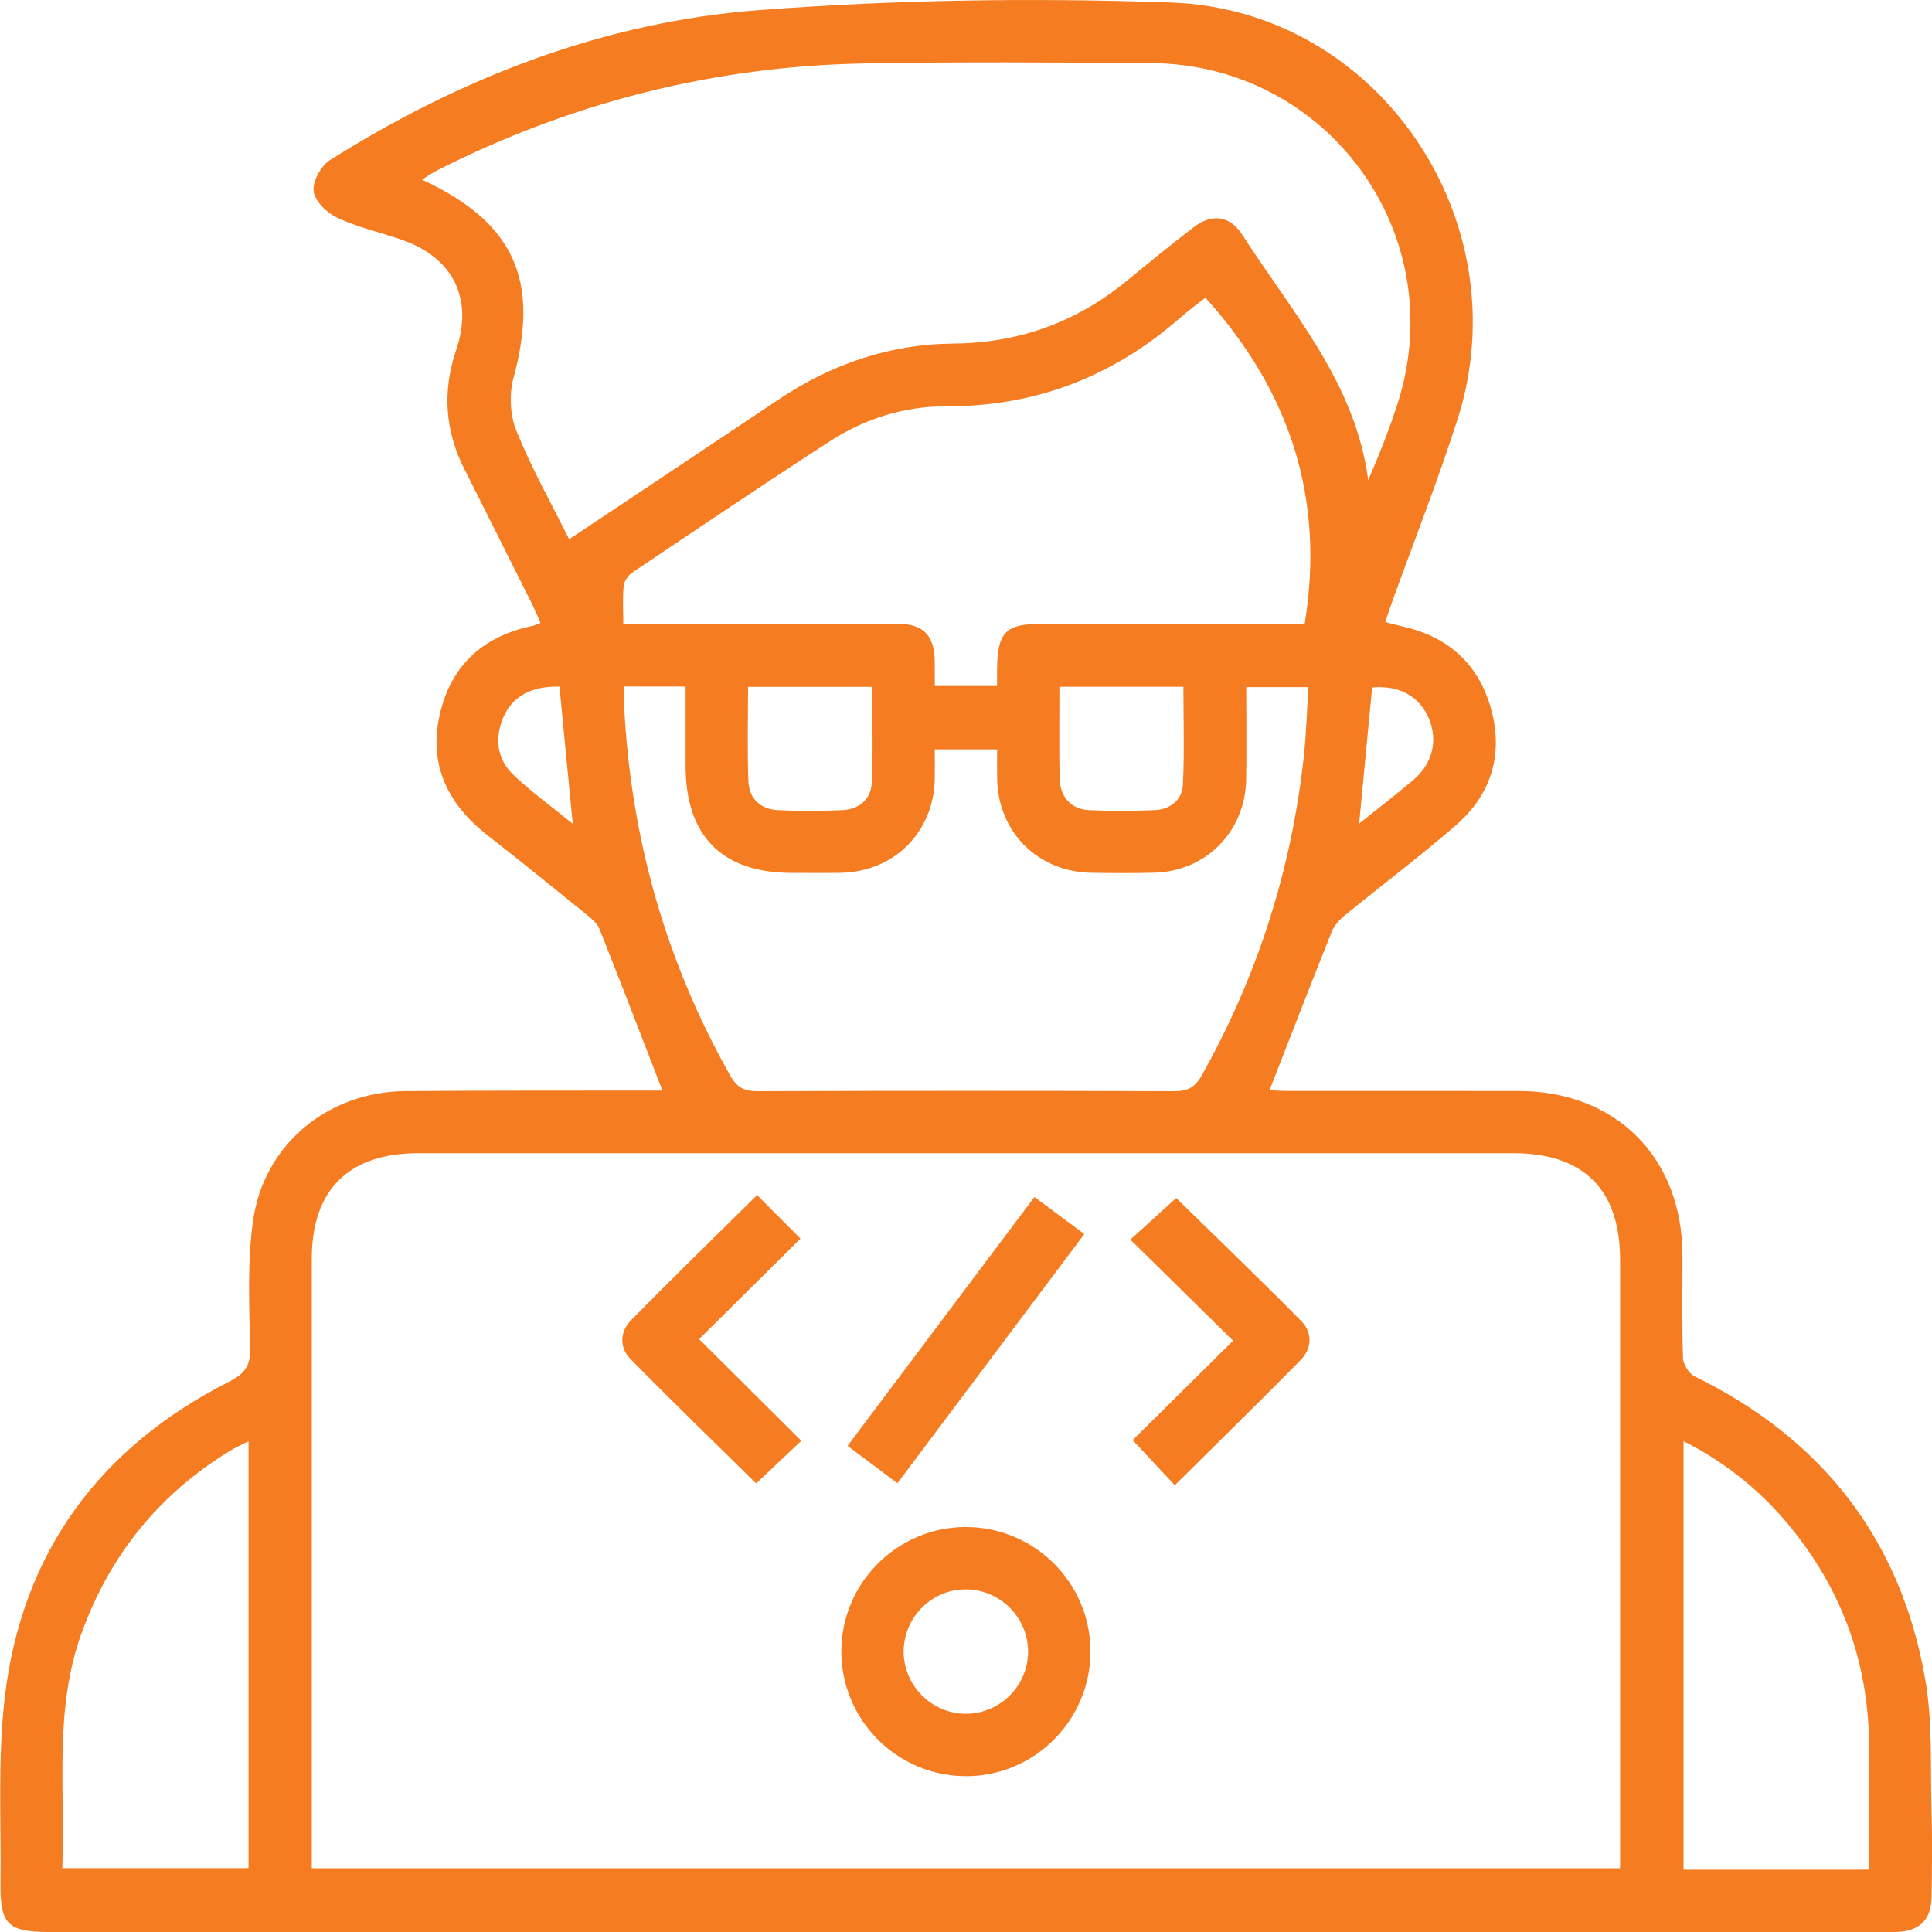 <?xml version="1.0" encoding="utf-8"?>
<!-- Generator: Adobe Illustrator 25.4.1, SVG Export Plug-In . SVG Version: 6.00 Build 0)  -->
<svg version="1.1" id="Layer_1" xmlns="http://www.w3.org/2000/svg" xmlns:xlink="http://www.w3.org/1999/xlink" x="0px" y="0px"
	 viewBox="0 0 496.13 496.18" style="enable-background:new 0 0 496.13 496.18;" xml:space="preserve" width="58" height="58">
<path fill="#f57c20" d="M170.1,280.05c-5.44-14.04-10.73-27.81-16.18-41.52c-0.56-1.42-2.01-2.59-3.26-3.61c-8.41-6.81-16.82-13.64-25.36-20.3
	c-10.2-7.96-15.3-18.01-12.41-30.98c2.87-12.85,11.26-20.35,24.11-22.96c0.47-0.1,0.92-0.36,1.79-0.71
	c-0.72-1.62-1.37-3.24-2.14-4.78c-5.8-11.61-11.61-23.21-17.45-34.8c-4.98-9.88-5.62-19.99-2.07-30.49
	c4.48-13.27-0.8-23.79-14.07-28.35c-5.5-1.89-11.27-3.19-16.5-5.64c-2.63-1.23-5.73-4.27-6.04-6.81c-0.31-2.51,1.91-6.54,4.22-8
	C118.48,19.86,155.18,5.62,194.89,2.6c35.14-2.68,70.61-3.2,105.84-1.95c53.31,1.88,89.87,56.07,73.58,107.01
	c-5.06,15.83-11.19,31.32-16.83,46.97c-0.56,1.56-1.07,3.13-1.75,5.14c1.7,0.43,3.22,0.84,4.75,1.19
	c11.59,2.65,19.28,9.72,22.43,21.09c3.22,11.63,0.09,21.96-8.98,29.85c-9.3,8.08-19.17,15.5-28.71,23.3
	c-1.34,1.1-2.63,2.59-3.26,4.17c-5.36,13.4-10.57,26.86-15.94,40.61c1.07,0.05,2.78,0.19,4.49,0.19
	c19.83,0.02,39.66-0.02,59.49,0.02c24.99,0.04,41.99,17.06,42.07,42.08c0.03,8.83-0.15,17.67,0.14,26.49
	c0.05,1.64,1.51,4.01,2.97,4.72c32.81,16.06,53,41.89,59.25,77.85c1.92,11.05,1.28,22.56,1.61,33.86
	c0.21,7.33,0.12,14.66,0.01,21.99c-0.09,5.9-3.08,8.79-8.99,8.99c-1.17,0.04-2.33,0.01-3.5,0.01c-156.96,0-313.93,0-470.89,0
	c-10.62,0-12.69-1.94-12.57-12.41c0.2-15.98-0.75-32.11,1.11-47.91c4.38-37.13,24.28-64.09,57.56-80.99
	c3.97-2.02,5.53-3.98,5.44-8.52c-0.2-10.97-0.77-22.11,0.76-32.9c2.79-19.59,19.28-33.07,39.07-33.23
	c21.99-0.18,43.99-0.1,65.98-0.14C170.16,280.07,170.32,280,170.1,280.05z M80.05,479.81c112.38,0,224.06,0,336,0
	c0-2.17,0-3.99,0-5.81c0-50.14,0-100.29,0-150.43c0-18.05-9.35-27.4-27.38-27.4c-93.79,0-187.58,0-281.37,0
	c-17.74,0-27.25,9.43-27.25,27.03c-0.01,50.31,0,100.62,0,150.93C80.05,475.93,80.05,477.74,80.05,479.81z M146.14,138.49
	c18.24-12.16,36-23.95,53.7-35.82c13.62-9.14,28.55-14.29,44.98-14.43c16.83-0.15,31.64-5.48,44.6-16.16
	c5.66-4.66,11.34-9.29,17.16-13.75c4.64-3.56,9.28-2.96,12.44,1.96c12.77,19.92,29.1,38.04,32.34,63.05
	c2.84-6.59,5.42-13.06,7.54-19.67c13.93-43.36-17.78-87.17-63.36-87.47c-24.49-0.16-49-0.36-73.48,0.09
	C183.33,17,146.66,26.3,112.1,43.83c-1.19,0.61-2.29,1.41-3.74,2.31c23.79,11.02,30.27,25.88,23.49,50.94
	c-1.14,4.2-0.88,9.55,0.74,13.56C136.37,120.02,141.37,128.89,146.14,138.49z M160.25,176.3c0,1.94-0.06,3.41,0.01,4.87
	c1.67,33.82,10.6,65.54,27.26,95.08c1.73,3.07,3.65,4,7.04,3.99c35.65-0.12,71.31-0.12,106.96,0c3.39,0.01,5.33-0.92,7.05-3.99
	c14.39-25.6,23.12-52.98,26.27-82.14c0.63-5.86,0.79-11.77,1.17-17.64c-5.76,0-10.68,0-15.97,0c0,8.1,0.11,15.9-0.02,23.7
	c-0.23,13.46-10.37,23.67-23.76,23.97c-5.33,0.12-10.66,0.1-15.99,0.01c-13.73-0.23-23.93-10.39-24.2-24.06
	c-0.05-2.58-0.01-5.16-0.01-7.64c-5.73,0-10.66,0-16.01,0c0,2.72,0.04,5.19-0.01,7.65c-0.29,13.69-10.47,23.82-24.21,24.06
	c-4.16,0.07-8.33,0.02-12.5,0.02c-17.93-0.01-27.27-9.44-27.28-27.51c0-6.76,0-13.51,0-20.36
	C170.51,176.3,165.71,176.3,160.25,176.3z M309.54,76.45c-2.06,1.64-4.34,3.31-6.46,5.16c-17.24,15.09-37.14,22.82-60.22,22.75
	c-10.64-0.03-20.8,3.17-29.77,8.98c-17.05,11.03-33.89,22.39-50.75,33.72c-1.05,0.71-2.07,2.2-2.19,3.42
	c-0.31,3.08-0.1,6.21-0.1,9.7c2.36,0,4.16,0,5.96,0c21.49,0,42.98-0.03,64.47,0.02c6.56,0.01,9.42,2.92,9.55,9.42
	c0.04,2.09,0.01,4.18,0.01,6.56c3.15,0,5.63,0,8.11,0c2.58,0,5.17,0,7.89,0c0-1.78-0.01-2.78,0-3.78
	c0.09-10.29,2.02-12.22,12.26-12.22c19.83,0,39.65,0,59.48,0c2.61,0,5.22,0,7.27,0C340.32,127.91,331.2,100.42,309.54,76.45z
	 M15.98,479.78c16.44,0,32.15,0,47.82,0c0-36.61,0-72.84,0-109.64c-1.85,0.95-3.34,1.61-4.71,2.44
	c-18.3,11.17-30.99,26.85-38.25,47.07C13.82,439.24,16.74,459.47,15.98,479.78z M480.02,480.17c0-11.54,0.16-22.36-0.04-33.17
	c-0.36-19.78-6.65-37.55-18.83-53.15c-7.76-9.93-17.18-17.86-28.8-23.72c0,36.94,0,73.31,0,110.05c14.27,0,28.23,0,42.2,0
	C476.18,480.17,477.82,480.17,480.02,480.17z M192.09,176.4c0,8.26-0.2,16.21,0.08,24.13c0.16,4.61,3.12,7.34,7.72,7.54
	c5.47,0.24,10.97,0.24,16.44-0.01c4.37-0.2,7.36-2.84,7.55-7.17c0.35-8.08,0.1-16.18,0.1-24.49
	C213.3,176.4,203.06,176.4,192.09,176.4z M272.06,176.37c0,8.19-0.11,15.82,0.04,23.45c0.09,4.85,2.95,8.03,7.57,8.24
	c5.64,0.26,11.3,0.24,16.94-0.01c3.92-0.18,6.95-2.64,7.15-6.44c0.44-8.37,0.14-16.79,0.14-25.24
	C293.1,176.37,282.86,176.37,272.06,176.37z M147.07,211.57c-1.2-12.44-2.31-23.86-3.41-35.23c-7.27-0.17-12.14,2.5-14.45,7.98
	c-2.29,5.44-1.55,10.69,2.67,14.73C136.41,203.35,141.52,207.04,147.07,211.57z M349.03,211.52c5.04-4.05,9.62-7.54,13.99-11.27
	c4.93-4.21,6.29-10.16,3.9-15.76c-2.44-5.72-7.64-8.58-14.55-7.92C351.29,187.89,350.2,199.23,349.03,211.52z"/>
<path fill="#f57c20" d="M280.03,424.02c0.07,17.68-14.33,32.16-31.97,32.14c-17.69-0.02-32.03-14.4-32.01-32.11c0.02-17.44,14.26-31.75,31.72-31.88
	C265.48,392.04,279.97,406.35,280.03,424.02z M248.28,440.13c8.71-0.13,15.8-7.37,15.73-16.09c-0.07-8.91-7.53-16.09-16.48-15.85
	c-8.69,0.23-15.68,7.62-15.47,16.34C232.28,433.26,239.56,440.26,248.28,440.13z"/>
<path fill="#f57c20" d="M194.41,306.92c3.64,3.65,7.22,7.24,11.15,11.19c-8.69,8.62-17.28,17.13-26.04,25.81c8.91,8.86,17.47,17.39,26.24,26.11
	c-4.21,3.97-7.89,7.45-11.59,10.95c-10.61-10.46-21.6-21.07-32.3-31.98c-2.9-2.96-2.7-7.03,0.22-9.99
	C172.7,328.24,183.53,317.69,194.41,306.92z"/>
<path fill="#f57c20" d="M301.69,381.44c-3.54-3.79-7-7.49-10.82-11.58c8.37-8.28,16.96-16.78,25.79-25.53c-8.96-8.82-17.57-17.3-26.38-25.98
	c4.34-3.94,8.1-7.34,11.77-10.67c10.4,10.19,21.43,20.76,32.15,31.63c2.91,2.95,2.71,7.03-0.2,9.99
	C323.41,360.08,312.59,370.63,301.69,381.44z"/>
<path fill="#f57c20" d="M217.65,371.33c16.21-21.59,31.99-42.6,47.99-63.92c4.31,3.2,8.29,6.16,12.81,9.52c-15.97,21.29-31.8,42.4-48,64
	C226.16,377.71,222.1,374.67,217.65,371.33z"/>
</svg>

